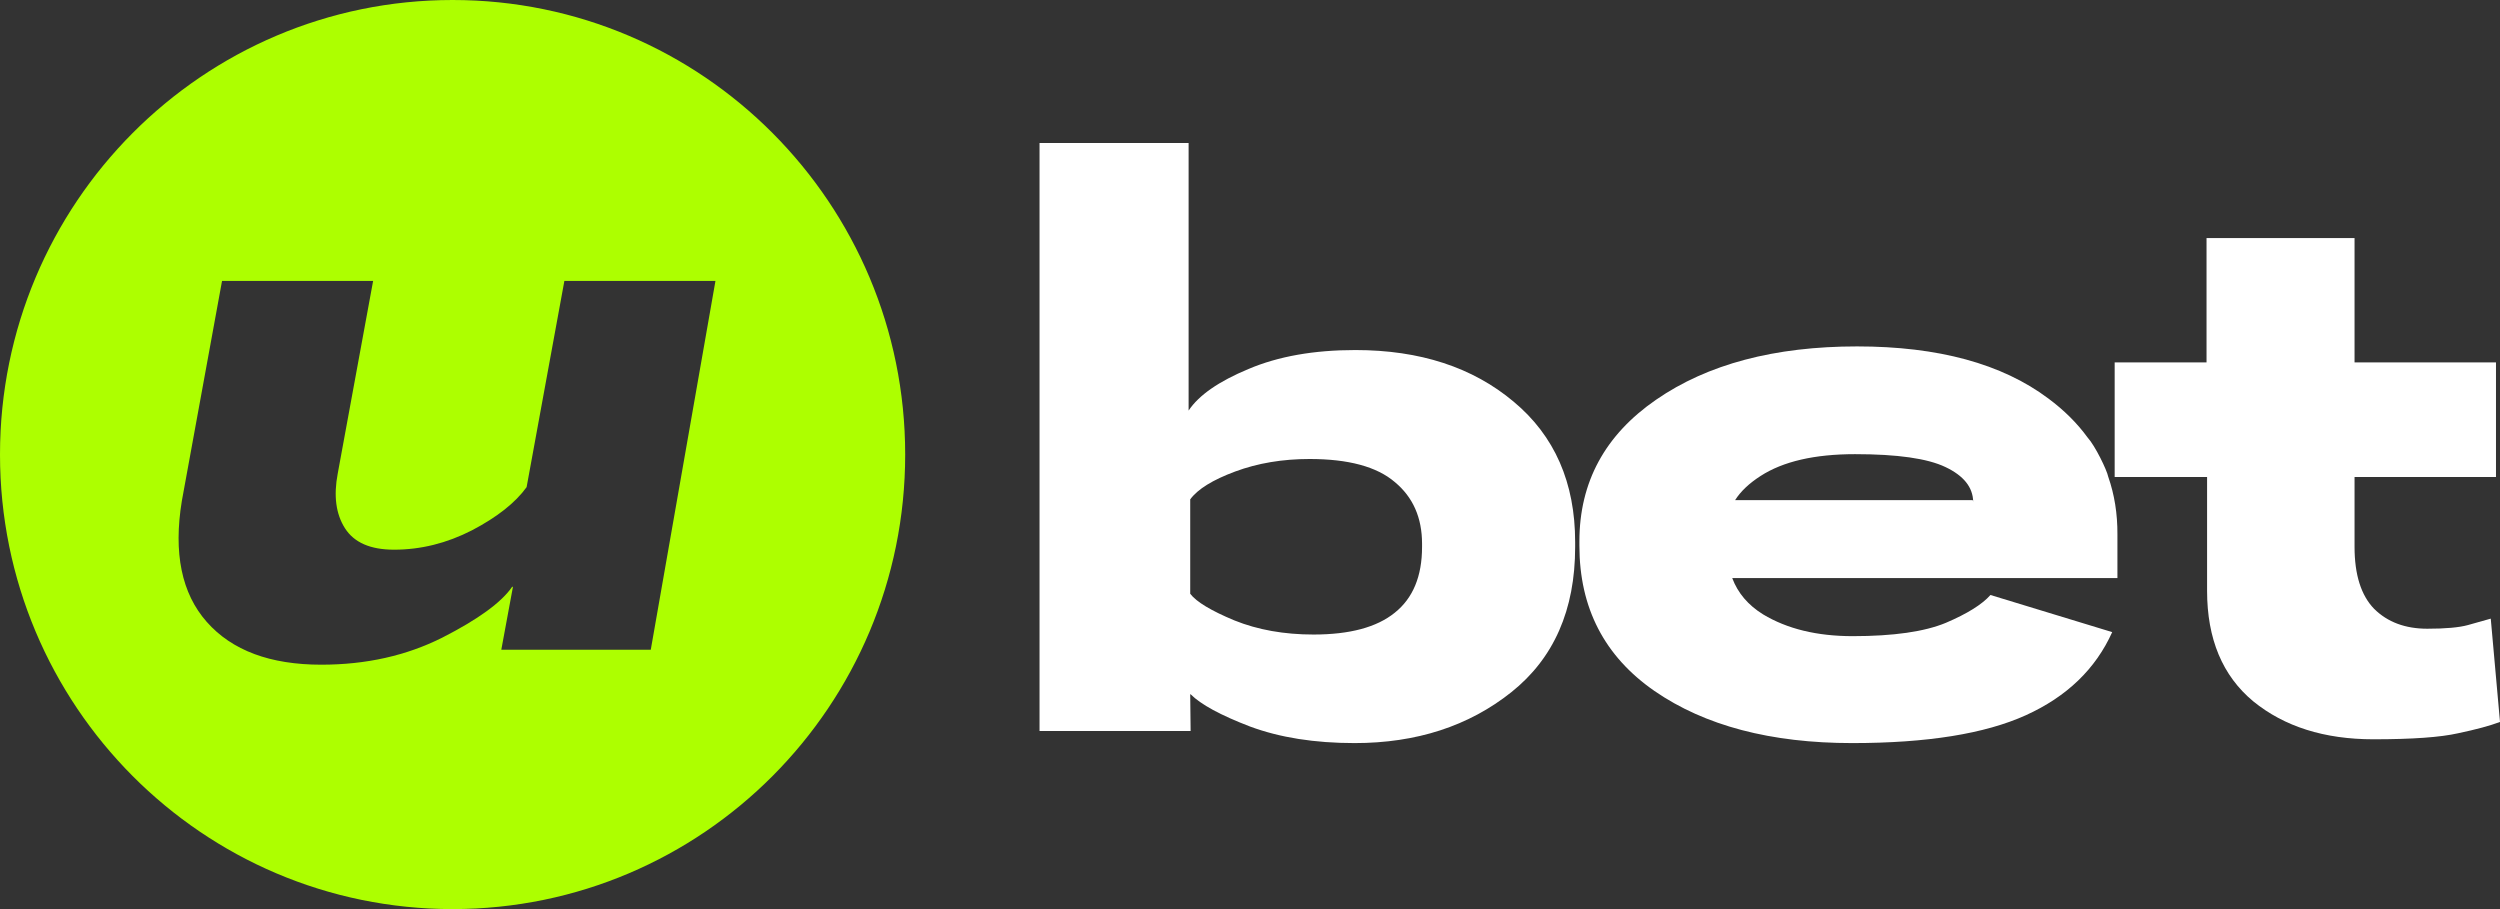 <svg width="264" height="96" viewBox="0 0 264 96" fill="none" xmlns="http://www.w3.org/2000/svg">
<rect x="0" y="0" width="264" height="96" fill="#333333" stroke="none"/>
<g clip-path="url(#clip0_1_635)">
<path d="M109.775 77.192V15.104H125.517V43.357C126.592 41.737 128.699 40.274 131.839 38.967C134.979 37.632 138.741 36.965 143.126 36.965C149.943 36.965 155.516 38.783 159.844 42.419C164.172 46.027 166.336 50.97 166.336 57.249V57.76C166.336 64.408 164.087 69.521 159.589 73.101C155.091 76.68 149.575 78.47 143.041 78.47C138.826 78.47 135.149 77.888 132.009 76.723C128.897 75.53 126.804 74.394 125.729 73.314H125.687L125.729 77.192H109.775ZM125.687 62.703C126.337 63.556 127.893 64.493 130.354 65.516C132.815 66.51 135.602 67.007 138.713 67.007C142.532 67.007 145.389 66.24 147.284 64.706C149.208 63.172 150.169 60.857 150.169 57.76V57.419C150.169 54.663 149.208 52.49 147.284 50.899C145.389 49.28 142.39 48.47 138.289 48.47C135.432 48.47 132.815 48.911 130.439 49.791C128.063 50.672 126.479 51.652 125.687 52.732V62.703Z" fill="white"/>
<path fill-rule="evenodd" clip-rule="evenodd" d="M47.794 0C21.398 7.94244e-06 7.90837e-06 21.49 0 48C7.90837e-06 74.51 21.398 96 47.794 96C74.19 96 95.588 74.51 95.588 48C95.588 21.49 74.19 7.94244e-06 47.794 0ZM23.447 29.666L19.204 52.891C18.299 58.402 19.176 62.663 21.835 65.675C24.494 68.686 28.525 70.192 33.928 70.192C38.652 70.192 42.909 69.24 46.699 67.337C50.49 65.405 52.951 63.615 54.082 61.967H54.167L52.937 68.615H68.721L75.552 29.666H59.598L55.61 51.442C54.422 53.089 52.498 54.609 49.839 56.001C47.18 57.365 44.436 58.047 41.608 58.047C39.118 58.047 37.393 57.294 36.431 55.788C35.469 54.283 35.215 52.351 35.667 49.993L39.401 29.666H23.447Z" fill="#ADFF00"/>
<path fill-rule="evenodd" clip-rule="evenodd" d="M166.785 57.632V57.163C166.785 50.913 169.487 45.928 174.89 42.206C180.321 38.456 187.393 36.581 196.105 36.581C204.676 36.581 211.408 38.413 216.302 42.078C217.968 43.316 219.348 44.687 220.443 46.191C221.258 47.086 222.493 49.653 222.629 50.345C223.287 52.22 223.611 54.252 223.6 56.439V61.041H182.922C183.51 62.617 184.595 63.895 186.176 64.876C188.722 66.411 191.876 67.178 195.638 67.178C199.938 67.178 203.219 66.709 205.482 65.771C207.745 64.805 209.315 63.825 210.192 62.831L223.049 66.751C221.295 70.644 218.254 73.57 213.926 75.53C209.598 77.49 203.488 78.47 195.596 78.47C186.997 78.47 180.038 76.638 174.72 72.973C169.43 69.308 166.785 64.195 166.785 57.632ZM208.368 52.987L208.325 52.817H183.225C183.812 51.889 184.711 51.037 185.922 50.26C188.298 48.726 191.622 47.959 195.893 47.959C200.362 47.959 203.545 48.413 205.44 49.322C207.363 50.232 208.339 51.453 208.368 52.987Z" fill="white"/>
<path d="M263.576 50.37V38.268H248.64V25.143H233.01V38.268H223.309V50.37H233.068V62.387C233.068 67.472 234.694 71.364 237.947 74.063C241.229 76.734 245.458 78.069 250.634 78.069C254.736 78.069 257.72 77.856 259.587 77.43C261.482 77.032 262.953 76.634 264 76.237L263.024 65.328C262.345 65.526 261.539 65.754 260.605 66.009C259.672 66.265 258.244 66.393 256.32 66.393C254 66.393 252.133 65.697 250.719 64.305C249.333 62.884 248.64 60.697 248.64 57.742V50.37H263.576Z" fill="white"/>
</g>
<defs>
<clipPath id="clip0_1_635">
<rect width="264" height="96" fill="white"/>
</clipPath>
</defs>
</svg>
